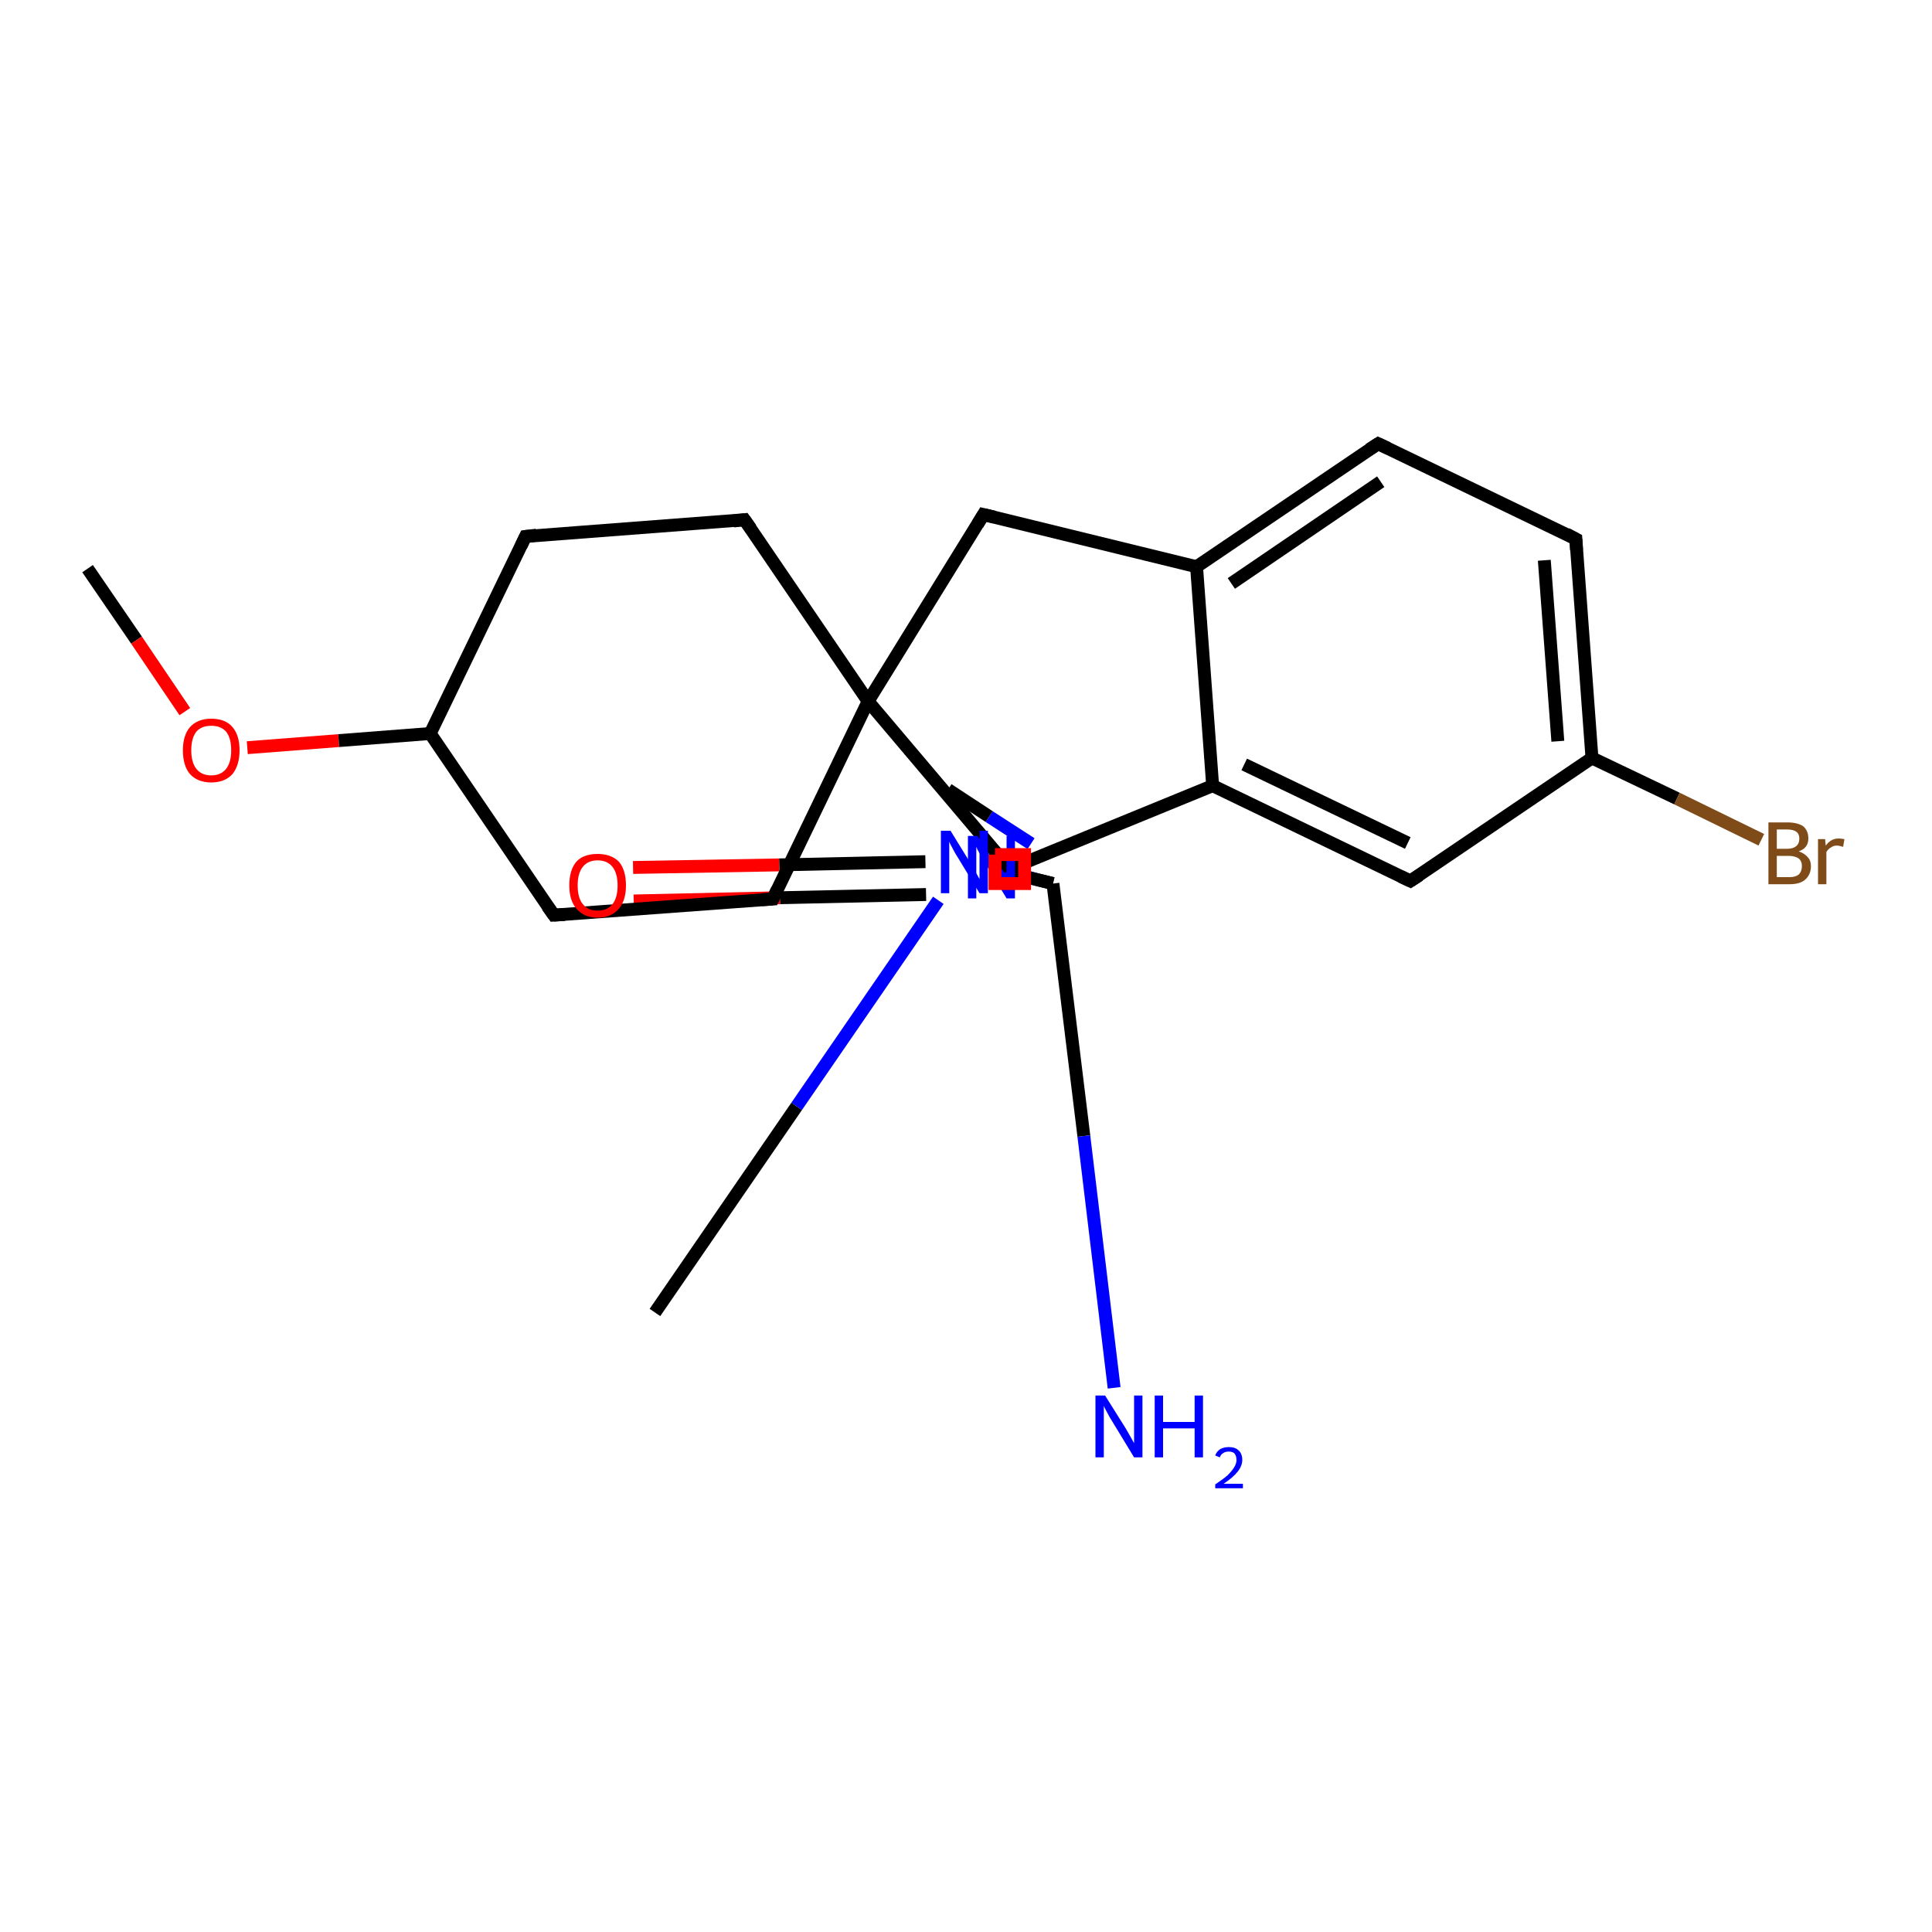 <?xml version='1.0' encoding='iso-8859-1'?>
<svg version='1.1' baseProfile='full'
              xmlns='http://www.w3.org/2000/svg'
                      xmlns:rdkit='http://www.rdkit.org/xml'
                      xmlns:xlink='http://www.w3.org/1999/xlink'
                  xml:space='preserve'
width='300px' height='300px' viewBox='0 0 300 300'>
<!-- END OF HEADER -->
<rect style='opacity:1.0;fill:#FFFFFF;stroke:none' width='300.0' height='300.0' x='0.0' y='0.0'> </rect>
<path class='bond-0 atom-0 atom-1' d='M 13.6,88.3 L 21.2,99.4' style='fill:none;fill-rule:evenodd;stroke:#000000;stroke-width:2.0px;stroke-linecap:butt;stroke-linejoin:miter;stroke-opacity:1' />
<path class='bond-0 atom-0 atom-1' d='M 21.2,99.4 L 28.7,110.5' style='fill:none;fill-rule:evenodd;stroke:#FF0000;stroke-width:2.0px;stroke-linecap:butt;stroke-linejoin:miter;stroke-opacity:1' />
<path class='bond-1 atom-1 atom-2' d='M 38.4,116.1 L 52.6,115.0' style='fill:none;fill-rule:evenodd;stroke:#FF0000;stroke-width:2.0px;stroke-linecap:butt;stroke-linejoin:miter;stroke-opacity:1' />
<path class='bond-1 atom-1 atom-2' d='M 52.6,115.0 L 66.8,113.9' style='fill:none;fill-rule:evenodd;stroke:#000000;stroke-width:2.0px;stroke-linecap:butt;stroke-linejoin:miter;stroke-opacity:1' />
<path class='bond-2 atom-2 atom-3' d='M 66.8,113.9 L 81.6,83.3' style='fill:none;fill-rule:evenodd;stroke:#000000;stroke-width:2.0px;stroke-linecap:butt;stroke-linejoin:miter;stroke-opacity:1' />
<path class='bond-3 atom-3 atom-4' d='M 81.6,83.3 L 115.6,80.7' style='fill:none;fill-rule:evenodd;stroke:#000000;stroke-width:2.0px;stroke-linecap:butt;stroke-linejoin:miter;stroke-opacity:1' />
<path class='bond-4 atom-4 atom-5' d='M 115.6,80.7 L 134.8,108.9' style='fill:none;fill-rule:evenodd;stroke:#000000;stroke-width:2.0px;stroke-linecap:butt;stroke-linejoin:miter;stroke-opacity:1' />
<path class='bond-5 atom-5 atom-6' d='M 134.8,108.9 L 152.7,79.9' style='fill:none;fill-rule:evenodd;stroke:#000000;stroke-width:2.0px;stroke-linecap:butt;stroke-linejoin:miter;stroke-opacity:1' />
<path class='bond-6 atom-6 atom-7' d='M 152.7,79.9 L 185.8,88.0' style='fill:none;fill-rule:evenodd;stroke:#000000;stroke-width:2.0px;stroke-linecap:butt;stroke-linejoin:miter;stroke-opacity:1' />
<path class='bond-7 atom-7 atom-8' d='M 185.8,88.0 L 214.0,68.9' style='fill:none;fill-rule:evenodd;stroke:#000000;stroke-width:2.0px;stroke-linecap:butt;stroke-linejoin:miter;stroke-opacity:1' />
<path class='bond-7 atom-7 atom-8' d='M 191.2,90.6 L 214.4,74.8' style='fill:none;fill-rule:evenodd;stroke:#000000;stroke-width:2.0px;stroke-linecap:butt;stroke-linejoin:miter;stroke-opacity:1' />
<path class='bond-8 atom-8 atom-9' d='M 214.0,68.9 L 244.7,83.7' style='fill:none;fill-rule:evenodd;stroke:#000000;stroke-width:2.0px;stroke-linecap:butt;stroke-linejoin:miter;stroke-opacity:1' />
<path class='bond-9 atom-9 atom-10' d='M 244.7,83.7 L 247.2,117.7' style='fill:none;fill-rule:evenodd;stroke:#000000;stroke-width:2.0px;stroke-linecap:butt;stroke-linejoin:miter;stroke-opacity:1' />
<path class='bond-9 atom-9 atom-10' d='M 239.8,87.0 L 241.9,115.1' style='fill:none;fill-rule:evenodd;stroke:#000000;stroke-width:2.0px;stroke-linecap:butt;stroke-linejoin:miter;stroke-opacity:1' />
<path class='bond-10 atom-10 atom-11' d='M 247.2,117.7 L 260.4,124.0' style='fill:none;fill-rule:evenodd;stroke:#000000;stroke-width:2.0px;stroke-linecap:butt;stroke-linejoin:miter;stroke-opacity:1' />
<path class='bond-10 atom-10 atom-11' d='M 260.4,124.0 L 273.5,130.4' style='fill:none;fill-rule:evenodd;stroke:#7F4C19;stroke-width:2.0px;stroke-linecap:butt;stroke-linejoin:miter;stroke-opacity:1' />
<path class='bond-11 atom-10 atom-12' d='M 247.2,117.7 L 219.0,136.8' style='fill:none;fill-rule:evenodd;stroke:#000000;stroke-width:2.0px;stroke-linecap:butt;stroke-linejoin:miter;stroke-opacity:1' />
<path class='bond-12 atom-12 atom-13' d='M 219.0,136.8 L 188.3,122.0' style='fill:none;fill-rule:evenodd;stroke:#000000;stroke-width:2.0px;stroke-linecap:butt;stroke-linejoin:miter;stroke-opacity:1' />
<path class='bond-12 atom-12 atom-13' d='M 218.6,130.9 L 193.2,118.7' style='fill:none;fill-rule:evenodd;stroke:#000000;stroke-width:2.0px;stroke-linecap:butt;stroke-linejoin:miter;stroke-opacity:1' />
<path class='bond-13 atom-13 atom-14' d='M 188.3,122.0 L 156.8,134.9' style='fill:none;fill-rule:evenodd;stroke:#000000;stroke-width:2.0px;stroke-linecap:butt;stroke-linejoin:miter;stroke-opacity:1' />
<path class='bond-14 atom-14 atom-15' d='M 156.8,134.9 L 155.4,134.8' style='fill:none;fill-rule:evenodd;stroke:#000000;stroke-width:2.0px;stroke-linecap:butt;stroke-linejoin:miter;stroke-opacity:1' />
<path class='bond-14 atom-14 atom-15' d='M 155.4,134.8 L 154.0,134.7' style='fill:none;fill-rule:evenodd;stroke:#0000FF;stroke-width:2.0px;stroke-linecap:butt;stroke-linejoin:miter;stroke-opacity:1' />
<path class='bond-15 atom-15 atom-16' d='M 158.8,136.0 L 161.1,136.6' style='fill:none;fill-rule:evenodd;stroke:#0000FF;stroke-width:2.0px;stroke-linecap:butt;stroke-linejoin:miter;stroke-opacity:1' />
<path class='bond-15 atom-15 atom-16' d='M 161.1,136.6 L 163.5,137.2' style='fill:none;fill-rule:evenodd;stroke:#000000;stroke-width:2.0px;stroke-linecap:butt;stroke-linejoin:miter;stroke-opacity:1' />
<path class='bond-15 atom-15 atom-16' d='M 160.1,131.0 L 153.6,126.8' style='fill:none;fill-rule:evenodd;stroke:#0000FF;stroke-width:2.0px;stroke-linecap:butt;stroke-linejoin:miter;stroke-opacity:1' />
<path class='bond-15 atom-15 atom-16' d='M 153.6,126.8 L 147.2,122.6' style='fill:none;fill-rule:evenodd;stroke:#000000;stroke-width:2.0px;stroke-linecap:butt;stroke-linejoin:miter;stroke-opacity:1' />
<path class='bond-16 atom-16 atom-17' d='M 163.5,137.2 L 168.3,176.4' style='fill:none;fill-rule:evenodd;stroke:#000000;stroke-width:2.0px;stroke-linecap:butt;stroke-linejoin:miter;stroke-opacity:1' />
<path class='bond-16 atom-16 atom-17' d='M 168.3,176.4 L 173.0,215.5' style='fill:none;fill-rule:evenodd;stroke:#0000FF;stroke-width:2.0px;stroke-linecap:butt;stroke-linejoin:miter;stroke-opacity:1' />
<path class='bond-17 atom-16 atom-18' d='M 163.5,137.2 L 159.0,136.1' style='fill:none;fill-rule:evenodd;stroke:#000000;stroke-width:2.0px;stroke-linecap:butt;stroke-linejoin:miter;stroke-opacity:1' />
<path class='bond-17 atom-16 atom-18' d='M 159.0,136.1 L 154.6,135.0' style='fill:none;fill-rule:evenodd;stroke:#0000FF;stroke-width:2.0px;stroke-linecap:butt;stroke-linejoin:miter;stroke-opacity:1' />
<path class='bond-18 atom-18 atom-19' d='M 145.7,139.8 L 123.7,171.8' style='fill:none;fill-rule:evenodd;stroke:#0000FF;stroke-width:2.0px;stroke-linecap:butt;stroke-linejoin:miter;stroke-opacity:1' />
<path class='bond-18 atom-18 atom-19' d='M 123.7,171.8 L 101.7,203.8' style='fill:none;fill-rule:evenodd;stroke:#000000;stroke-width:2.0px;stroke-linecap:butt;stroke-linejoin:miter;stroke-opacity:1' />
<path class='bond-19 atom-18 atom-20' d='M 154.6,134.9 L 157.0,135.5' style='fill:none;fill-rule:evenodd;stroke:#0000FF;stroke-width:2.0px;stroke-linecap:butt;stroke-linejoin:miter;stroke-opacity:1' />
<path class='bond-19 atom-18 atom-20' d='M 157.0,135.5 L 159.4,136.0' style='fill:none;fill-rule:evenodd;stroke:#000000;stroke-width:2.0px;stroke-linecap:butt;stroke-linejoin:miter;stroke-opacity:1' />
<path class='bond-20 atom-20 atom-21' d='M 143.7,133.8 L 121.0,134.3' style='fill:none;fill-rule:evenodd;stroke:#000000;stroke-width:2.0px;stroke-linecap:butt;stroke-linejoin:miter;stroke-opacity:1' />
<path class='bond-20 atom-20 atom-21' d='M 121.0,134.3 L 98.3,134.7' style='fill:none;fill-rule:evenodd;stroke:#FF0000;stroke-width:2.0px;stroke-linecap:butt;stroke-linejoin:miter;stroke-opacity:1' />
<path class='bond-20 atom-20 atom-21' d='M 143.8,138.9 L 121.1,139.4' style='fill:none;fill-rule:evenodd;stroke:#000000;stroke-width:2.0px;stroke-linecap:butt;stroke-linejoin:miter;stroke-opacity:1' />
<path class='bond-20 atom-20 atom-21' d='M 121.1,139.4 L 98.4,139.9' style='fill:none;fill-rule:evenodd;stroke:#FF0000;stroke-width:2.0px;stroke-linecap:butt;stroke-linejoin:miter;stroke-opacity:1' />
<path class='bond-21 atom-5 atom-22' d='M 134.8,108.9 L 120.0,139.6' style='fill:none;fill-rule:evenodd;stroke:#000000;stroke-width:2.0px;stroke-linecap:butt;stroke-linejoin:miter;stroke-opacity:1' />
<path class='bond-22 atom-22 atom-23' d='M 120.0,139.6 L 86.0,142.1' style='fill:none;fill-rule:evenodd;stroke:#000000;stroke-width:2.0px;stroke-linecap:butt;stroke-linejoin:miter;stroke-opacity:1' />
<path class='bond-23 atom-23 atom-2' d='M 86.0,142.1 L 66.8,113.9' style='fill:none;fill-rule:evenodd;stroke:#000000;stroke-width:2.0px;stroke-linecap:butt;stroke-linejoin:miter;stroke-opacity:1' />
<path class='bond-24 atom-14 atom-5' d='M 156.8,134.9 L 134.8,108.9' style='fill:none;fill-rule:evenodd;stroke:#000000;stroke-width:2.0px;stroke-linecap:butt;stroke-linejoin:miter;stroke-opacity:1' />
<path class='bond-25 atom-20 atom-14' d='M 159.4,136.0 L 156.8,134.9' style='fill:none;fill-rule:evenodd;stroke:#000000;stroke-width:2.0px;stroke-linecap:butt;stroke-linejoin:miter;stroke-opacity:1' />
<path class='bond-26 atom-13 atom-7' d='M 188.3,122.0 L 185.8,88.0' style='fill:none;fill-rule:evenodd;stroke:#000000;stroke-width:2.0px;stroke-linecap:butt;stroke-linejoin:miter;stroke-opacity:1' />
<path d='M 80.9,84.8 L 81.6,83.3 L 83.3,83.1' style='fill:none;stroke:#000000;stroke-width:2.0px;stroke-linecap:butt;stroke-linejoin:miter;stroke-opacity:1;' />
<path d='M 113.9,80.9 L 115.6,80.7 L 116.6,82.1' style='fill:none;stroke:#000000;stroke-width:2.0px;stroke-linecap:butt;stroke-linejoin:miter;stroke-opacity:1;' />
<path d='M 151.8,81.4 L 152.7,79.9 L 154.4,80.3' style='fill:none;stroke:#000000;stroke-width:2.0px;stroke-linecap:butt;stroke-linejoin:miter;stroke-opacity:1;' />
<path d='M 212.6,69.8 L 214.0,68.9 L 215.5,69.6' style='fill:none;stroke:#000000;stroke-width:2.0px;stroke-linecap:butt;stroke-linejoin:miter;stroke-opacity:1;' />
<path d='M 243.2,82.9 L 244.7,83.7 L 244.8,85.4' style='fill:none;stroke:#000000;stroke-width:2.0px;stroke-linecap:butt;stroke-linejoin:miter;stroke-opacity:1;' />
<path d='M 220.4,135.9 L 219.0,136.8 L 217.5,136.1' style='fill:none;stroke:#000000;stroke-width:2.0px;stroke-linecap:butt;stroke-linejoin:miter;stroke-opacity:1;' />
<path d='M 159.3,136.0 L 159.4,136.0 L 159.3,136.0' style='fill:none;stroke:#000000;stroke-width:2.0px;stroke-linecap:butt;stroke-linejoin:miter;stroke-opacity:1;' />
<path d='M 120.7,138.1 L 120.0,139.6 L 118.3,139.7' style='fill:none;stroke:#000000;stroke-width:2.0px;stroke-linecap:butt;stroke-linejoin:miter;stroke-opacity:1;' />
<path d='M 87.7,142.0 L 86.0,142.1 L 85.0,140.7' style='fill:none;stroke:#000000;stroke-width:2.0px;stroke-linecap:butt;stroke-linejoin:miter;stroke-opacity:1;' />
<path class='atom-1' d='M 28.4 116.5
Q 28.4 114.2, 29.5 112.9
Q 30.7 111.6, 32.8 111.6
Q 35.0 111.6, 36.1 112.9
Q 37.2 114.2, 37.2 116.5
Q 37.2 118.8, 36.1 120.2
Q 34.9 121.5, 32.8 121.5
Q 30.7 121.5, 29.5 120.2
Q 28.4 118.9, 28.4 116.5
M 32.8 120.4
Q 34.3 120.4, 35.1 119.4
Q 35.9 118.4, 35.9 116.5
Q 35.9 114.6, 35.1 113.6
Q 34.3 112.7, 32.8 112.7
Q 31.3 112.7, 30.5 113.6
Q 29.7 114.6, 29.7 116.5
Q 29.7 118.4, 30.5 119.4
Q 31.3 120.4, 32.8 120.4
' fill='#FF0000'/>
<path class='atom-11' d='M 279.3 132.2
Q 280.2 132.5, 280.7 133.1
Q 281.2 133.6, 281.2 134.5
Q 281.2 135.8, 280.3 136.6
Q 279.5 137.3, 277.9 137.3
L 274.6 137.3
L 274.6 127.7
L 277.5 127.7
Q 279.1 127.7, 280.0 128.3
Q 280.8 129.0, 280.8 130.2
Q 280.8 131.7, 279.3 132.2
M 275.9 128.8
L 275.9 131.8
L 277.5 131.8
Q 278.4 131.8, 278.9 131.4
Q 279.4 131.0, 279.4 130.2
Q 279.4 128.8, 277.5 128.8
L 275.9 128.8
M 277.9 136.2
Q 278.8 136.2, 279.3 135.8
Q 279.8 135.3, 279.8 134.5
Q 279.8 133.7, 279.3 133.3
Q 278.7 132.9, 277.7 132.9
L 275.9 132.9
L 275.9 136.2
L 277.9 136.2
' fill='#7F4C19'/>
<path class='atom-11' d='M 283.4 130.3
L 283.5 131.3
Q 284.3 130.2, 285.5 130.2
Q 285.8 130.2, 286.4 130.3
L 286.2 131.5
Q 285.6 131.3, 285.2 131.3
Q 284.7 131.3, 284.3 131.6
Q 283.9 131.8, 283.6 132.3
L 283.6 137.3
L 282.3 137.3
L 282.3 130.3
L 283.4 130.3
' fill='#7F4C19'/>
<path class='atom-15' d='M 151.8 129.8
L 155.0 135.0
Q 155.3 135.5, 155.8 136.4
Q 156.3 137.3, 156.3 137.3
L 156.3 129.8
L 157.6 129.8
L 157.6 139.5
L 156.3 139.5
L 152.9 133.9
Q 152.5 133.3, 152.1 132.5
Q 151.7 131.8, 151.6 131.5
L 151.6 139.5
L 150.3 139.5
L 150.3 129.8
L 151.8 129.8
' fill='#0000FF'/>
<path class='atom-17' d='M 171.6 216.7
L 174.8 221.8
Q 175.1 222.3, 175.6 223.2
Q 176.1 224.1, 176.1 224.1
L 176.1 216.7
L 177.4 216.7
L 177.4 226.3
L 176.1 226.3
L 172.7 220.7
Q 172.3 220.1, 171.9 219.3
Q 171.5 218.6, 171.4 218.3
L 171.4 226.3
L 170.1 226.3
L 170.1 216.7
L 171.6 216.7
' fill='#0000FF'/>
<path class='atom-17' d='M 179.3 216.7
L 180.6 216.7
L 180.6 220.8
L 185.5 220.8
L 185.5 216.7
L 186.8 216.7
L 186.8 226.3
L 185.5 226.3
L 185.5 221.8
L 180.6 221.8
L 180.6 226.3
L 179.3 226.3
L 179.3 216.7
' fill='#0000FF'/>
<path class='atom-17' d='M 188.7 226.0
Q 188.9 225.4, 189.5 225.0
Q 190.1 224.7, 190.8 224.7
Q 191.8 224.7, 192.3 225.2
Q 192.9 225.7, 192.9 226.7
Q 192.9 227.6, 192.2 228.5
Q 191.5 229.4, 190.0 230.4
L 193.0 230.4
L 193.0 231.1
L 188.7 231.1
L 188.7 230.5
Q 189.9 229.7, 190.6 229.1
Q 191.3 228.4, 191.6 227.9
Q 192.0 227.3, 192.0 226.7
Q 192.0 226.1, 191.7 225.7
Q 191.4 225.4, 190.8 225.4
Q 190.3 225.4, 190.0 225.6
Q 189.6 225.8, 189.4 226.3
L 188.7 226.0
' fill='#0000FF'/>
<path class='atom-18' d='M 147.6 129.0
L 150.8 134.2
Q 151.1 134.7, 151.6 135.6
Q 152.1 136.5, 152.1 136.5
L 152.1 129.0
L 153.4 129.0
L 153.4 138.7
L 152.1 138.7
L 148.7 133.1
Q 148.3 132.5, 147.9 131.7
Q 147.5 131.0, 147.4 130.7
L 147.4 138.7
L 146.1 138.7
L 146.1 129.0
L 147.6 129.0
' fill='#0000FF'/>
<path class='atom-21' d='M 88.4 137.5
Q 88.4 135.1, 89.5 133.8
Q 90.6 132.6, 92.8 132.6
Q 94.9 132.6, 96.1 133.8
Q 97.2 135.1, 97.2 137.5
Q 97.2 139.8, 96.1 141.1
Q 94.9 142.5, 92.8 142.5
Q 90.7 142.5, 89.5 141.1
Q 88.4 139.8, 88.4 137.5
M 92.8 141.4
Q 94.3 141.4, 95.1 140.4
Q 95.9 139.4, 95.9 137.5
Q 95.9 135.6, 95.1 134.6
Q 94.3 133.6, 92.8 133.6
Q 91.3 133.6, 90.5 134.6
Q 89.7 135.6, 89.7 137.5
Q 89.7 139.4, 90.5 140.4
Q 91.3 141.4, 92.8 141.4
' fill='#FF0000'/>
<path class='atom-14' d='M 154.5,132.7 L 154.5,137.2 L 159.1,137.2 L 159.1,132.7 L 154.5,132.7' style='fill:none;stroke:#FF0000;stroke-width:2.0px;stroke-linecap:butt;stroke-linejoin:miter;stroke-opacity:1;' />
</svg>
